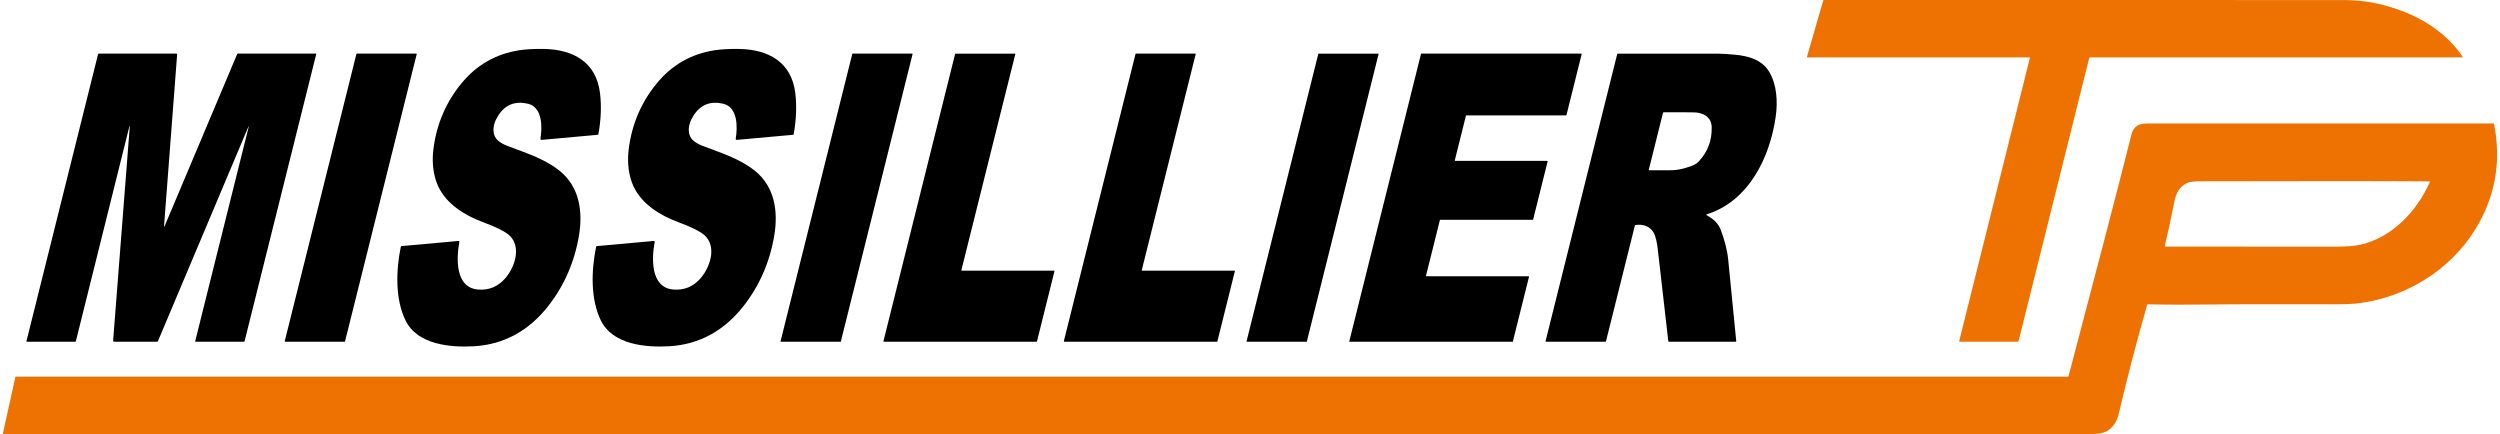 <svg width="432" height="75" viewBox="0 0 432 75" fill="none" xmlns="http://www.w3.org/2000/svg">
<path d="M350.649 9.914H312.333C312.254 9.914 312.225 9.876 312.247 9.8L315.05 0.086C315.065 0.03 315.103 0.002 315.162 0.002C361.888 -0.002 391.868 -0 405.102 0.007C408.874 0.008 412.634 0.816 416.384 2.431C419.974 3.977 423.42 6.582 425.534 9.819C425.54 9.829 425.543 9.839 425.543 9.85C425.543 9.861 425.541 9.872 425.535 9.881C425.53 9.891 425.523 9.899 425.513 9.905C425.504 9.911 425.493 9.914 425.482 9.914H361.149C361.08 9.914 361.037 9.948 361.02 10.015L348.83 58.858C348.798 58.987 348.716 59.052 348.582 59.052H338.616C338.605 59.052 338.594 59.049 338.584 59.044C338.574 59.039 338.565 59.032 338.559 59.024C338.552 59.015 338.547 59.005 338.545 58.994C338.542 58.983 338.542 58.972 338.545 58.961L350.752 10.048C350.775 9.959 350.741 9.914 350.649 9.914Z" fill="#EE7202"/>
<path d="M85.278 22.606C85.354 24.032 86.327 24.647 87.569 25.17C87.615 25.191 88.53 25.532 90.314 26.196C92.555 27.028 94.89 28.052 96.704 29.513C100.124 32.272 100.741 36.515 100.053 40.657C99.283 45.285 97.495 49.382 94.687 52.946C91.466 57.035 87.205 59.526 81.906 59.834C77.85 60.069 72.134 59.578 70.076 55.371C68.27 51.683 68.421 46.724 69.261 42.642C69.275 42.572 69.318 42.533 69.39 42.526L79.215 41.638C79.239 41.636 79.262 41.639 79.284 41.647C79.306 41.655 79.326 41.669 79.341 41.686C79.357 41.703 79.369 41.724 79.376 41.747C79.382 41.77 79.383 41.794 79.379 41.817C78.87 44.528 78.598 49.683 82.581 50.03C84.481 50.197 86.07 49.535 87.347 48.043C89.129 45.959 90.311 42.052 87.44 40.226C85.779 39.17 83.901 38.612 82.307 37.922C79.131 36.548 76.245 34.341 75.261 30.974C74.789 29.365 74.665 27.645 74.89 25.815C75.417 21.512 77.029 17.714 79.725 14.423C82.358 11.209 85.712 9.293 89.787 8.677C90.929 8.503 92.335 8.431 94.003 8.459C99.024 8.541 103.05 10.716 103.686 16.121C103.948 18.349 103.854 20.703 103.403 23.183C103.392 23.251 103.352 23.288 103.283 23.293L93.563 24.173C93.537 24.175 93.512 24.171 93.488 24.162C93.464 24.153 93.443 24.139 93.425 24.12C93.408 24.101 93.395 24.079 93.388 24.054C93.381 24.03 93.379 24.004 93.384 23.979C93.72 22.015 93.772 18.507 91.209 17.918C89.007 17.414 87.31 18.085 86.117 19.931C85.512 20.867 85.232 21.758 85.278 22.606Z" fill="black"/>
<path d="M119.026 22.608C119.101 24.032 120.075 24.647 121.317 25.17C121.363 25.191 122.278 25.532 124.062 26.196C126.301 27.028 128.636 28.052 130.45 29.513C133.87 32.272 134.487 36.515 133.799 40.655C133.03 45.283 131.243 49.379 128.435 52.944C125.214 57.032 120.953 59.524 115.656 59.832C111.6 60.067 105.885 59.575 103.826 55.369C102.02 51.681 102.171 46.724 103.011 42.642C103.025 42.572 103.068 42.533 103.14 42.526L112.963 41.638C112.987 41.636 113.011 41.639 113.033 41.647C113.055 41.655 113.075 41.669 113.09 41.686C113.106 41.704 113.118 41.724 113.124 41.747C113.131 41.77 113.132 41.794 113.127 41.817C112.62 44.528 112.348 49.681 116.329 50.028C118.229 50.195 119.818 49.532 121.095 48.041C122.877 45.957 124.059 42.05 121.188 40.226C119.527 39.17 117.649 38.612 116.055 37.922C112.879 36.548 109.992 34.341 109.009 30.974C108.537 29.365 108.413 27.646 108.638 25.817C109.165 21.514 110.777 17.716 113.473 14.425C116.106 11.211 119.46 9.295 123.533 8.679C124.675 8.505 126.08 8.433 127.749 8.461C132.769 8.543 136.795 10.718 137.432 16.123C137.694 18.35 137.599 20.703 137.149 23.183C137.138 23.251 137.097 23.288 137.028 23.293L127.309 24.173C127.283 24.175 127.258 24.171 127.234 24.162C127.21 24.153 127.188 24.139 127.171 24.12C127.154 24.101 127.141 24.079 127.134 24.054C127.127 24.03 127.125 24.004 127.13 23.979C127.466 22.015 127.518 18.509 124.955 17.921C122.754 17.416 121.058 18.087 119.865 19.933C119.26 20.869 118.98 21.76 119.026 22.608Z" fill="black"/>
<path d="M22.43 21.811C22.431 21.793 22.424 21.79 22.41 21.8L22.36 21.832C22.359 21.834 22.357 21.841 22.354 21.854L13.111 58.95C13.104 58.98 13.087 59.006 13.063 59.025C13.039 59.044 13.01 59.054 12.979 59.054H4.606C4.599 59.054 4.592 59.052 4.586 59.049C4.58 59.046 4.574 59.041 4.57 59.036C4.565 59.03 4.562 59.024 4.561 59.017C4.559 59.01 4.559 59.003 4.561 58.996L16.945 9.369C16.962 9.301 17.006 9.267 17.075 9.267H30.507C30.582 9.267 30.617 9.306 30.611 9.382L28.352 39.009C28.335 39.242 28.371 39.25 28.462 39.035L40.975 9.364C40.988 9.336 41.008 9.311 41.034 9.294C41.06 9.277 41.091 9.268 41.122 9.267H54.611C54.618 9.268 54.624 9.269 54.63 9.272C54.636 9.275 54.641 9.279 54.645 9.284C54.649 9.289 54.651 9.295 54.653 9.301C54.654 9.307 54.654 9.313 54.652 9.319L42.266 58.955C42.248 59.021 42.206 59.054 42.138 59.054H33.802C33.79 59.054 33.779 59.051 33.769 59.047C33.759 59.041 33.75 59.034 33.743 59.025C33.736 59.016 33.731 59.006 33.729 58.995C33.727 58.984 33.728 58.972 33.731 58.961L42.95 22.013C43.029 21.7 43.006 21.692 42.881 21.989L27.28 58.976C27.27 58.999 27.254 59.019 27.233 59.033C27.212 59.047 27.187 59.054 27.161 59.054H19.707C19.685 59.054 19.663 59.05 19.642 59.041C19.622 59.032 19.604 59.019 19.589 59.003C19.574 58.986 19.562 58.967 19.555 58.947C19.548 58.926 19.545 58.904 19.547 58.882L22.43 21.811Z" fill="black"/>
<path d="M59.537 59.052H49.291C49.277 59.051 49.264 59.048 49.252 59.042C49.24 59.036 49.23 59.028 49.222 59.017C49.214 59.007 49.208 58.994 49.206 58.981C49.203 58.968 49.203 58.955 49.206 58.942L61.586 9.332C61.591 9.313 61.602 9.296 61.618 9.284C61.634 9.272 61.653 9.265 61.673 9.265H71.919C71.932 9.266 71.945 9.269 71.957 9.275C71.969 9.281 71.979 9.289 71.987 9.3C71.995 9.311 72.001 9.323 72.004 9.336C72.006 9.349 72.006 9.362 72.003 9.375L59.623 58.985C59.618 59.004 59.607 59.021 59.591 59.033C59.576 59.045 59.556 59.052 59.537 59.052Z" fill="black"/>
<path d="M147.346 9.267H157.613C157.625 9.267 157.637 9.27 157.648 9.275C157.658 9.28 157.668 9.288 157.675 9.297C157.682 9.307 157.687 9.318 157.69 9.329C157.692 9.341 157.692 9.353 157.689 9.364L145.302 58.996C145.298 59.013 145.288 59.027 145.275 59.038C145.261 59.048 145.244 59.054 145.227 59.054H134.959C134.947 59.054 134.936 59.051 134.925 59.046C134.914 59.041 134.905 59.033 134.898 59.024C134.89 59.015 134.885 59.004 134.883 58.992C134.88 58.98 134.881 58.968 134.884 58.957L147.27 9.326C147.274 9.309 147.284 9.294 147.298 9.284C147.312 9.273 147.328 9.267 147.346 9.267Z" fill="black"/>
<path d="M182.213 46.864L179.186 58.996C179.182 59.013 179.172 59.027 179.158 59.038C179.145 59.048 179.128 59.054 179.111 59.054H152.735C152.723 59.054 152.711 59.051 152.701 59.046C152.69 59.041 152.681 59.033 152.673 59.024C152.666 59.015 152.661 59.004 152.659 58.992C152.656 58.98 152.657 58.968 152.66 58.957L165.044 9.328C165.048 9.311 165.058 9.296 165.071 9.286C165.085 9.275 165.102 9.27 165.119 9.27H175.365C175.377 9.27 175.389 9.272 175.4 9.277C175.41 9.283 175.42 9.29 175.427 9.3C175.434 9.309 175.439 9.32 175.442 9.331C175.444 9.343 175.444 9.355 175.441 9.367L166.129 46.67C166.126 46.682 166.126 46.694 166.128 46.706C166.13 46.717 166.136 46.728 166.143 46.737C166.15 46.747 166.159 46.754 166.17 46.76C166.181 46.765 166.193 46.767 166.204 46.767H182.138C182.15 46.767 182.161 46.77 182.172 46.775C182.183 46.78 182.192 46.788 182.199 46.797C182.207 46.807 182.212 46.818 182.214 46.829C182.217 46.841 182.216 46.853 182.213 46.864Z" fill="black"/>
<path d="M197.29 46.716C197.288 46.722 197.288 46.728 197.289 46.734C197.29 46.74 197.293 46.746 197.297 46.751C197.3 46.756 197.305 46.76 197.311 46.763C197.316 46.766 197.323 46.767 197.329 46.767H213.353C213.36 46.767 213.366 46.769 213.372 46.772C213.378 46.775 213.384 46.78 213.388 46.785C213.392 46.79 213.395 46.797 213.396 46.803C213.398 46.81 213.398 46.817 213.396 46.823L210.365 58.981C210.352 59.031 210.32 59.056 210.27 59.056H183.939C183.923 59.056 183.908 59.053 183.893 59.046C183.879 59.039 183.866 59.029 183.857 59.016C183.847 59.004 183.84 58.989 183.837 58.974C183.834 58.958 183.834 58.942 183.838 58.927L196.216 9.334C196.227 9.288 196.257 9.265 196.306 9.265H206.539C206.551 9.265 206.562 9.268 206.573 9.273C206.583 9.278 206.592 9.285 206.599 9.295C206.607 9.304 206.611 9.314 206.614 9.326C206.616 9.337 206.616 9.349 206.613 9.36L197.29 46.716Z" fill="black"/>
<path d="M225.754 59.056H215.48C215.469 59.056 215.458 59.053 215.448 59.049C215.438 59.044 215.429 59.037 215.422 59.028C215.416 59.019 215.411 59.009 215.408 58.998C215.406 58.988 215.406 58.976 215.409 58.966L227.797 9.326C227.801 9.31 227.81 9.296 227.823 9.285C227.836 9.275 227.852 9.27 227.869 9.27H238.143C238.154 9.27 238.165 9.272 238.175 9.277C238.185 9.282 238.193 9.289 238.2 9.298C238.207 9.306 238.212 9.316 238.214 9.327C238.217 9.338 238.216 9.349 238.214 9.36L225.825 59C225.821 59.016 225.812 59.03 225.799 59.04C225.787 59.05 225.771 59.056 225.754 59.056Z" fill="black"/>
<path d="M264.212 47.834L261.427 58.994C261.422 59.011 261.412 59.026 261.398 59.037C261.384 59.048 261.367 59.054 261.349 59.054H233.241C233.229 59.054 233.217 59.051 233.206 59.046C233.195 59.041 233.185 59.033 233.178 59.023C233.17 59.014 233.165 59.003 233.162 58.991C233.16 58.979 233.16 58.967 233.163 58.955L245.547 9.328C245.552 9.311 245.562 9.295 245.576 9.284C245.59 9.273 245.607 9.267 245.625 9.267H273.233C273.245 9.267 273.257 9.27 273.268 9.275C273.279 9.281 273.288 9.289 273.296 9.298C273.303 9.308 273.308 9.319 273.311 9.331C273.313 9.343 273.313 9.355 273.31 9.367L270.687 19.875C270.682 19.892 270.672 19.908 270.658 19.919C270.644 19.93 270.627 19.936 270.609 19.936H253.392C253.374 19.936 253.357 19.941 253.343 19.952C253.329 19.963 253.319 19.979 253.314 19.996L251.39 27.703C251.387 27.715 251.387 27.727 251.389 27.739C251.392 27.751 251.397 27.762 251.404 27.771C251.412 27.781 251.421 27.789 251.432 27.794C251.443 27.799 251.455 27.802 251.467 27.802H267.351C267.363 27.802 267.375 27.805 267.386 27.81C267.397 27.815 267.407 27.823 267.414 27.832C267.422 27.842 267.427 27.853 267.429 27.865C267.432 27.877 267.432 27.889 267.429 27.901L264.926 37.925C264.922 37.942 264.912 37.957 264.898 37.968C264.884 37.979 264.866 37.985 264.848 37.985H248.887C248.869 37.985 248.852 37.991 248.838 38.002C248.824 38.013 248.814 38.028 248.809 38.045L246.415 47.636C246.412 47.648 246.411 47.66 246.414 47.672C246.416 47.684 246.422 47.695 246.429 47.704C246.437 47.714 246.446 47.722 246.457 47.727C246.468 47.732 246.48 47.735 246.492 47.735H264.134C264.146 47.735 264.158 47.738 264.169 47.743C264.18 47.748 264.19 47.756 264.197 47.766C264.205 47.775 264.21 47.786 264.213 47.798C264.215 47.81 264.215 47.822 264.212 47.834Z" fill="black"/>
<path d="M294.903 37.045C294.89 37.05 294.879 37.057 294.871 37.067C294.862 37.078 294.857 37.09 294.856 37.103C294.854 37.116 294.857 37.129 294.863 37.14C294.869 37.151 294.878 37.16 294.89 37.166C295.932 37.744 296.87 38.492 297.319 39.651C297.947 41.278 298.458 43.142 298.62 44.744C298.829 46.795 299.296 51.526 300.022 58.935C300.03 59.014 299.994 59.054 299.915 59.054H288.419C288.336 59.054 288.289 59.012 288.279 58.929C288.066 57.07 287.453 51.724 286.441 42.89C286.355 42.136 286.115 40.793 285.742 40.188C285.092 39.132 284.058 38.695 282.639 38.877C282.565 38.886 282.518 38.927 282.501 39L277.513 58.983C277.508 59.003 277.497 59.021 277.48 59.034C277.464 59.047 277.443 59.054 277.422 59.054H267.172C267.157 59.054 267.143 59.051 267.129 59.044C267.116 59.038 267.104 59.029 267.095 59.017C267.086 59.005 267.079 58.992 267.076 58.977C267.073 58.963 267.073 58.948 267.077 58.933L279.448 9.36C279.455 9.335 279.47 9.312 279.491 9.296C279.511 9.279 279.537 9.27 279.563 9.27C285.361 9.264 291.167 9.267 296.983 9.278C297.581 9.278 298.508 9.335 299.764 9.449C302.12 9.658 304.45 10.308 305.71 12.395C307.049 14.614 307.211 17.586 306.842 20.164C305.837 27.186 302.214 34.757 294.903 37.045ZM295.783 21.983C295.742 20.255 294.359 19.464 292.797 19.421C291.846 19.396 290.081 19.39 287.5 19.401C287.469 19.401 287.438 19.412 287.413 19.431C287.388 19.451 287.37 19.478 287.362 19.509L284.92 29.293C284.916 29.308 284.916 29.324 284.919 29.339C284.922 29.354 284.929 29.368 284.938 29.38C284.948 29.392 284.96 29.402 284.973 29.409C284.987 29.415 285.002 29.419 285.017 29.418C285.661 29.42 286.831 29.42 288.525 29.42C289.263 29.42 289.911 29.352 290.469 29.216C291.634 28.931 292.883 28.61 293.548 27.899C295.091 26.241 295.836 24.269 295.783 21.983Z" fill="black"/>
<path d="M371.018 52.698C369.095 59.464 367.461 65.739 366.118 71.522C365.868 72.592 365.379 73.448 364.651 74.091C363.751 74.882 362.601 75 361.35 75C241.088 75 120.835 75 0.591 75C0.577 75 0.564 74.997 0.551 74.991C0.539 74.985 0.528 74.977 0.519 74.966C0.511 74.955 0.505 74.943 0.502 74.93C0.499 74.917 0.499 74.903 0.503 74.89L2.654 65.14C2.657 65.125 2.666 65.111 2.678 65.102C2.69 65.092 2.705 65.086 2.721 65.086H357.311C357.383 65.086 357.428 65.052 357.447 64.983C362.144 47.157 365.581 34.097 368.323 23.222C368.523 22.43 368.934 21.886 369.557 21.589C369.907 21.421 370.53 21.336 371.426 21.336C391.227 21.336 411.047 21.336 430.885 21.336C430.904 21.337 430.923 21.343 430.938 21.355C430.953 21.368 430.963 21.384 430.967 21.403C432.276 27.982 431.175 34.092 427.666 39.733C423.368 46.64 415.911 51.274 407.834 52.369C406.79 52.511 405.355 52.582 403.532 52.582C394.041 52.586 387.147 52.547 380.664 52.627C377.488 52.667 374.321 52.656 371.162 52.593C371.086 52.591 371.038 52.627 371.018 52.698ZM419.715 31.345C412.068 31.286 398.898 31.281 380.207 31.33C379.101 31.333 378.346 31.427 377.943 31.612C376.573 32.246 375.995 33.494 375.73 34.847C375.175 37.683 374.623 40.234 374.075 42.498C374.056 42.575 374.087 42.614 374.168 42.614C388.246 42.626 398.02 42.629 403.488 42.623C405.396 42.62 406.821 42.516 407.765 42.31C413.269 41.11 417.616 36.55 419.836 31.53C419.891 31.408 419.85 31.346 419.715 31.345Z" fill="#EE7202"/>
</svg>
